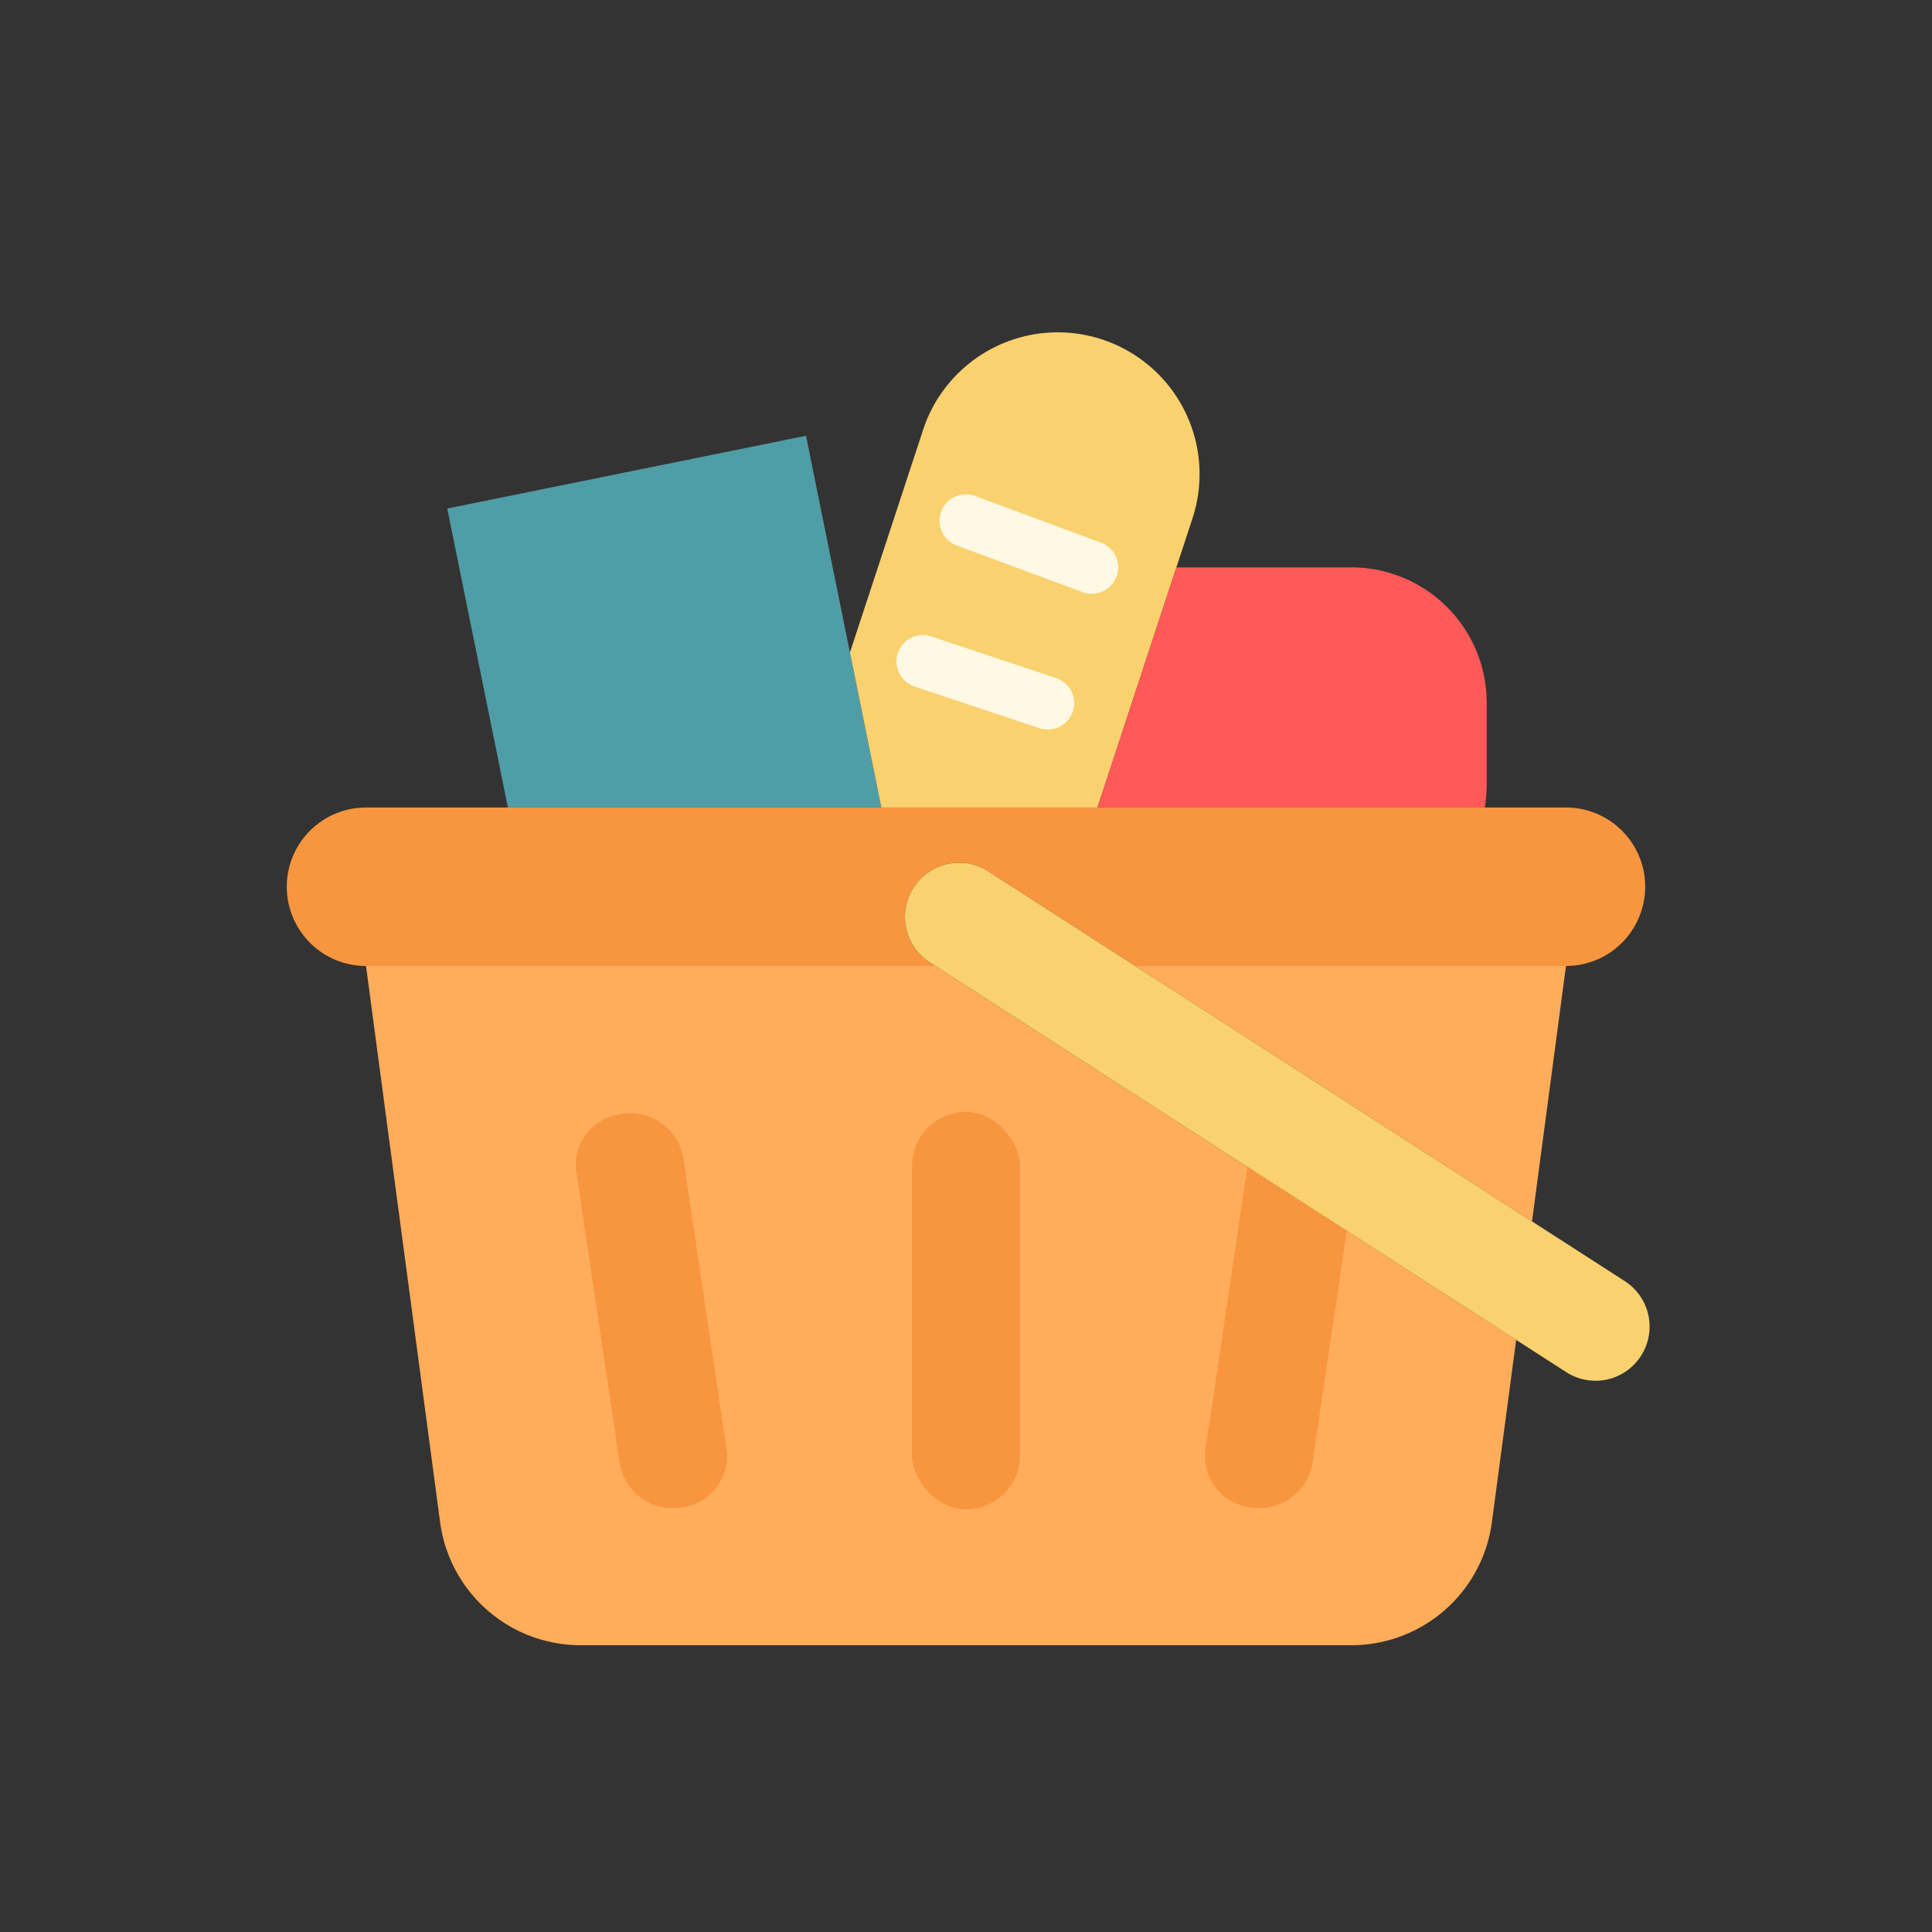 <svg xmlns="http://www.w3.org/2000/svg" width="128" height="128" viewBox="0 0 128 128"><rect x="0" y="0" width="128" height="128" fill="#333333" stroke="none"/><title>FOOD CART</title><g><path d="M109,58.75A5.258,5.258,0,0,1,103.75,64H75.22l-9.74-6.27a3.524,3.524,0,0,0-1.93-.57,3.586,3.586,0,0,0-1.95,6.6l.37.24H24.25a5.25,5.25,0,0,1,0-10.5h79.5A5.249,5.249,0,0,1,109,58.75Z" fill="#f7963e"></path><path d="M100.45,88.77l-1.61,12.09A9.392,9.392,0,0,1,89.53,109H38.47a9.392,9.392,0,0,1-9.31-8.14L24.25,64H61.97L82.64,77.31l6.59,4.24Z" fill="#ffad5a"></path><polygon points="103.75 64 101.5 80.92 75.22 64 103.75 64" fill="#ffad5a"></polygon><path d="M108.72,89.83a3.578,3.578,0,0,1-4.95,1.08l-3.32-2.14L89.23,81.55l-6.59-4.24L61.97,64l-.37-.24a3.586,3.586,0,0,1,1.95-6.6,3.524,3.524,0,0,1,1.93.57L75.22,64,101.5,80.92l6.15,3.96A3.585,3.585,0,0,1,108.72,89.83Z" fill="#f9d16e"></path><polygon points="58.39 53.5 33.65 53.5 29.63 33.69 53.4 28.87 56.31 43.23 58.39 53.5" fill="#4f9da6"></polygon><path d="M78.98,34.42l-1.04,3.17L72.71,53.5H58.39L56.31,43.23l4.82-14.67a9.394,9.394,0,1,1,17.85,5.86Z" fill="#f9d16e"></path><path d="M98.5,46.56v5.47a8.927,8.927,0,0,1-.13,1.47H72.71l5.23-15.91H89.53A8.975,8.975,0,0,1,98.5,46.56Z" fill="#ff5959"></path><path d="M72.333,39.34a1.73,1.73,0,0,1-.608-.11l-8.333-3.089a1.75,1.75,0,1,1,1.216-3.282l8.333,3.09a1.75,1.75,0,0,1-.608,3.391Z" fill="#fff8e3"></path><path d="M69.417,48.333a1.727,1.727,0,0,1-.554-.09l-8.25-2.75a1.75,1.75,0,1,1,1.107-3.32l8.251,2.75a1.75,1.75,0,0,1-.554,3.41Z" fill="#fff8e3"></path><rect x="60.425" y="73.667" width="7.15" height="26.333" rx="3.575" fill="#f7963e"></rect><path d="M45.1,99.873h0a3.555,3.555,0,0,1-4.035-2.864L38.177,77.588a3.415,3.415,0,0,1,3.047-3.795h0a3.555,3.555,0,0,1,4.035,2.865l2.884,19.421A3.413,3.413,0,0,1,45.1,99.873Z" fill="#f7963e"></path><path d="M89.23,81.55,86.94,97.01a3.552,3.552,0,0,1-4.04,2.86,3.408,3.408,0,0,1-3.04-3.79l2.78-18.77Z" fill="#f7963e"></path></g></svg>